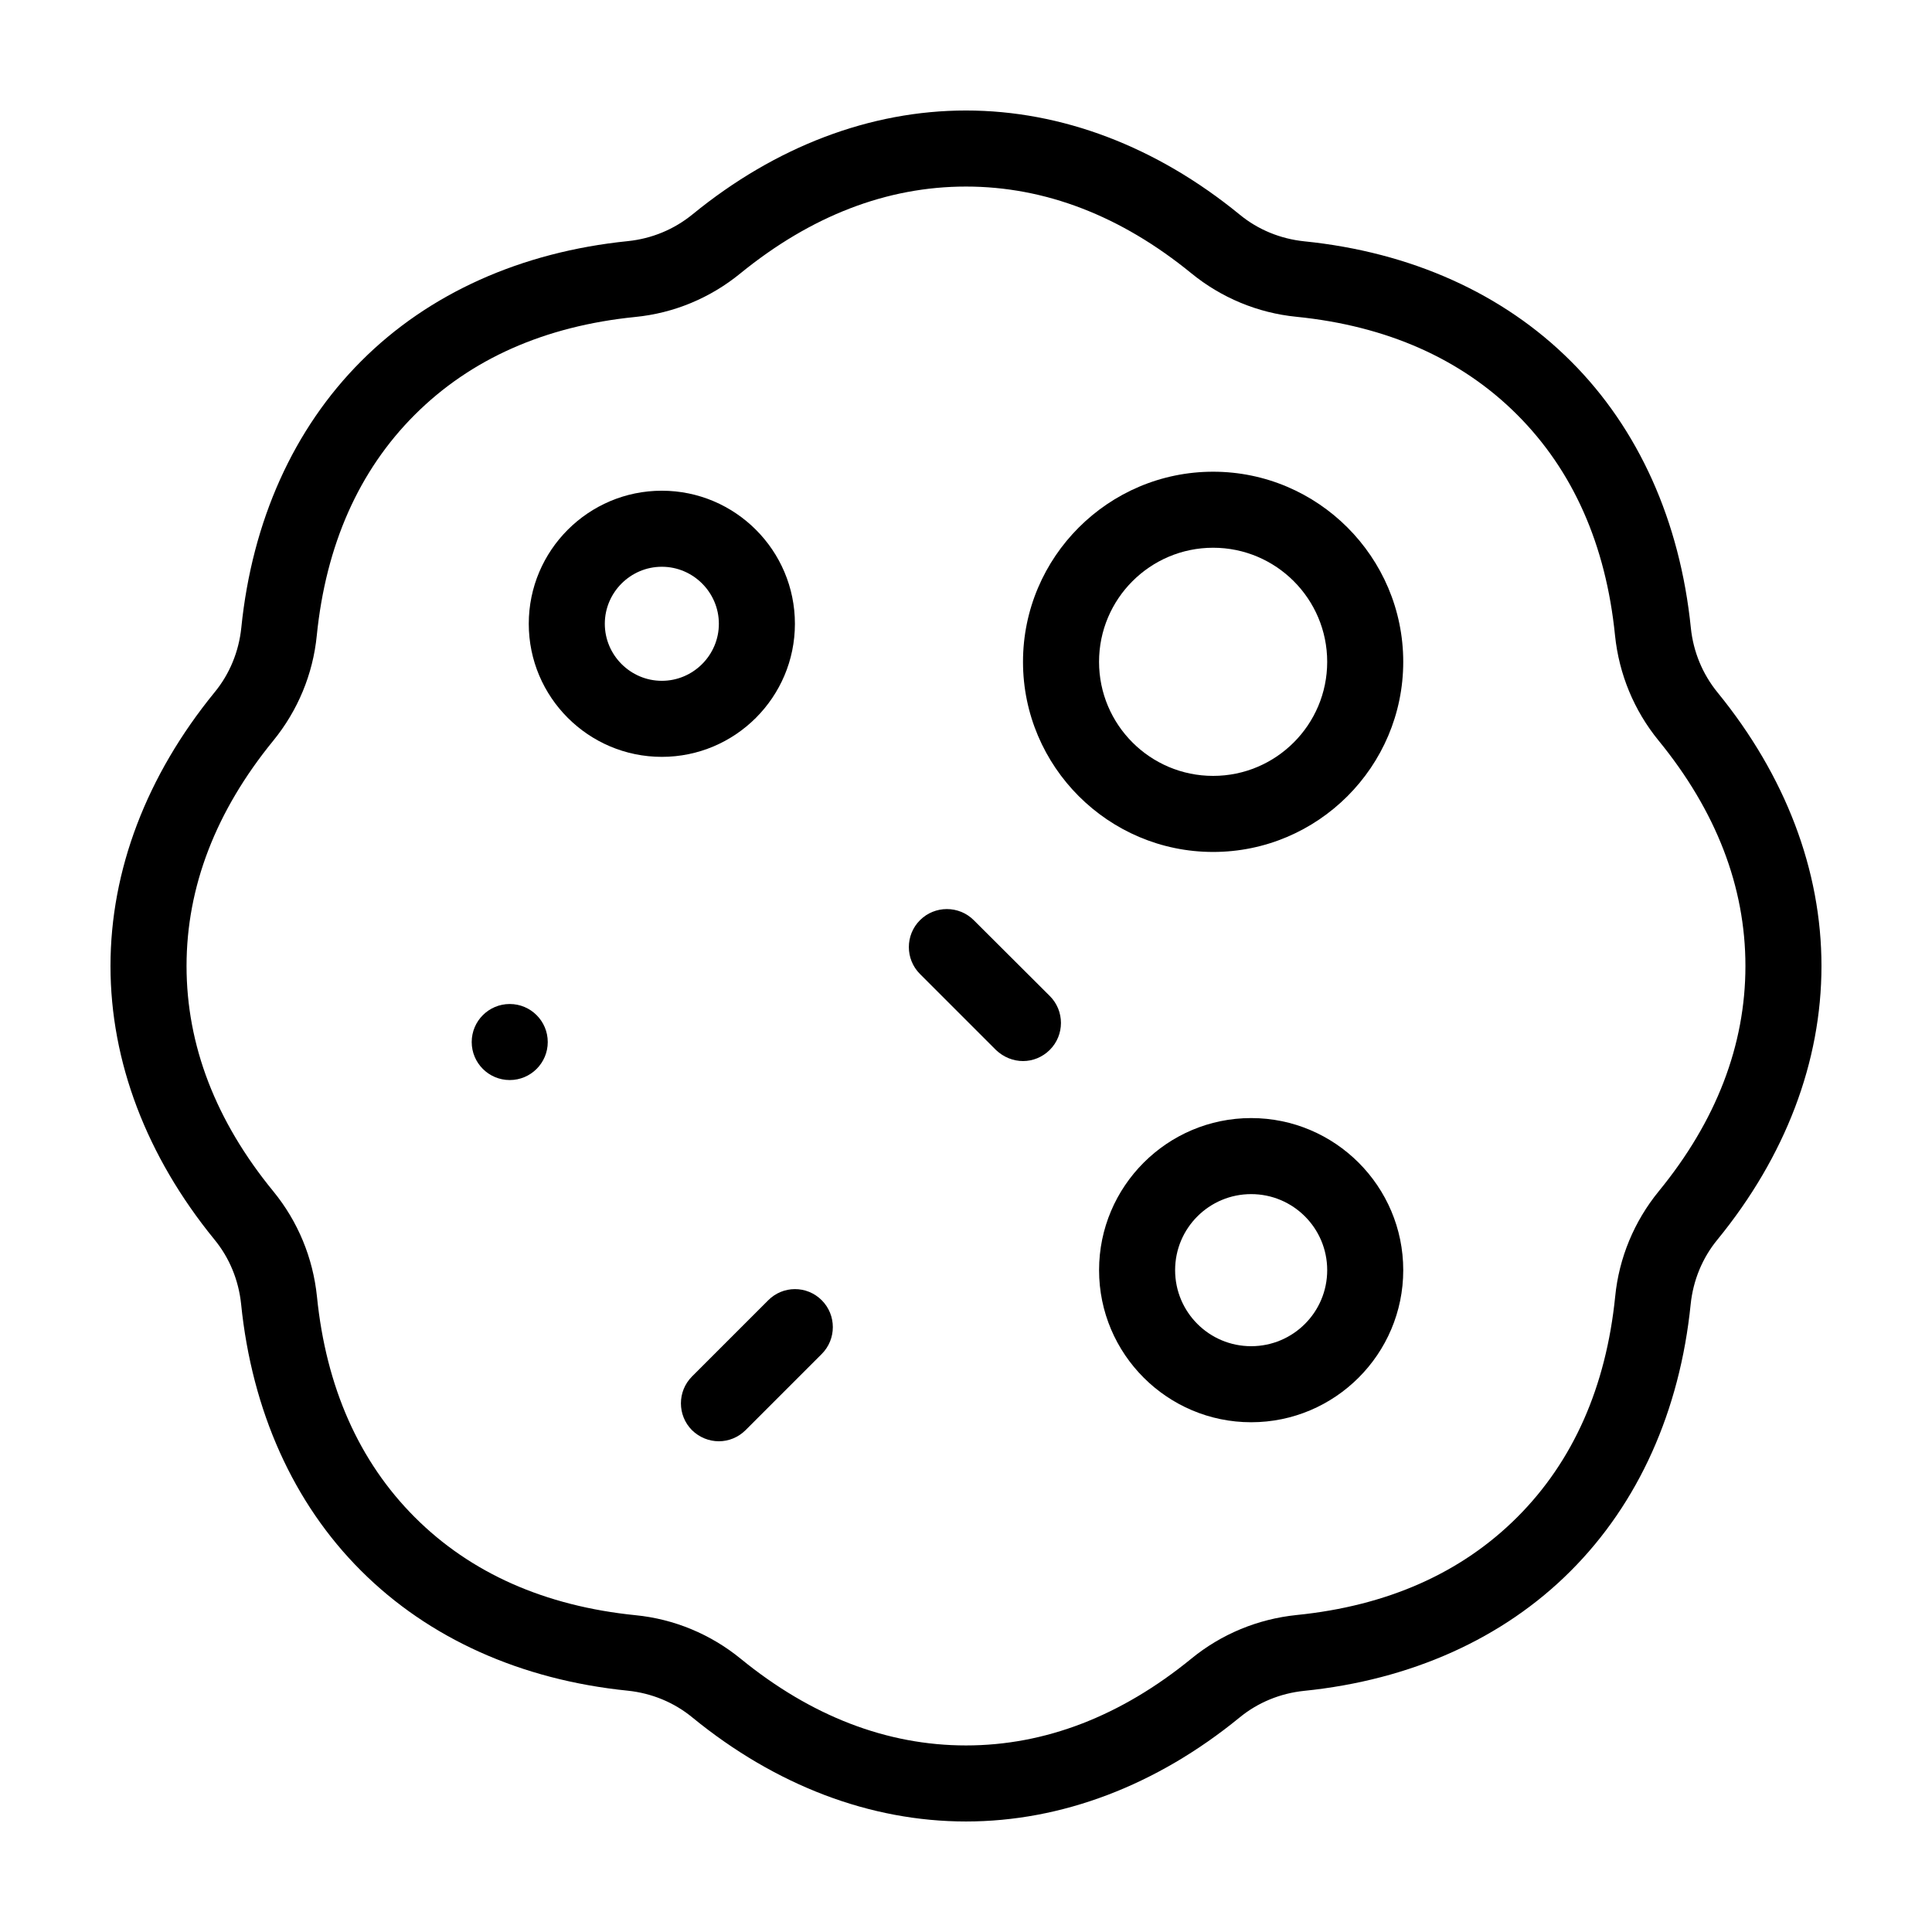 <?xml version="1.0" encoding="UTF-8"?>
<!-- Uploaded to: ICON Repo, www.svgrepo.com, Generator: ICON Repo Mixer Tools -->
<svg fill="#000000" width="800px" height="800px" version="1.1" viewBox="144 144 512 512" xmlns="http://www.w3.org/2000/svg">
 <g>
  <path d="m599.2 327.55c-4.031-4.938-6.449-10.832-7.106-17.129-2.871-28.312-13.855-52.801-31.789-70.684-17.938-17.938-42.371-28.918-70.684-31.789-6.297-0.656-12.242-3.074-17.129-7.106-22.066-18.039-47.156-27.559-72.496-27.559s-50.43 9.523-72.449 27.508c-4.938 4.031-10.832 6.449-17.129 7.106-28.312 2.871-52.801 13.855-70.684 31.789-17.938 17.938-28.918 42.371-31.789 70.684-0.656 6.297-3.074 12.242-7.106 17.129-18.039 22.117-27.559 47.156-27.559 72.5 0 25.34 9.523 50.383 27.508 72.449 4.031 4.887 6.449 10.832 7.106 17.129 2.871 28.312 13.855 52.801 31.789 70.684 17.938 17.938 42.371 28.918 70.684 31.789 6.297 0.656 12.242 3.074 17.129 7.106 22.066 18.035 47.156 27.555 72.5 27.555 25.34 0 50.43-9.523 72.449-27.508 4.887-4.031 10.832-6.449 17.129-7.106 28.312-2.871 52.801-13.855 70.684-31.789 17.938-17.938 28.918-42.371 31.789-70.684 0.656-6.297 3.074-12.242 7.106-17.129 18.035-22.066 27.555-47.156 27.555-72.496 0-25.344-9.52-50.383-27.508-72.449zm-15.617 132.15c-6.5 7.961-10.531 17.633-11.539 27.859-2.418 23.98-11.133 43.68-25.945 58.492s-34.461 23.527-58.492 25.945c-10.277 1.059-19.902 5.039-27.859 11.539-18.691 15.266-38.793 23.023-59.75 23.023s-41.059-7.758-59.703-22.973c-7.961-6.5-17.633-10.531-27.859-11.539-23.98-2.418-43.68-11.133-58.492-25.945s-23.527-34.512-25.945-58.492c-1.059-10.277-5.039-19.902-11.539-27.859-15.316-18.691-23.023-38.793-23.023-59.75s7.758-41.059 22.973-59.703c6.5-7.961 10.531-17.633 11.539-27.859 2.418-23.98 11.133-43.68 25.945-58.492s34.461-23.527 58.441-25.945c10.277-1.008 19.902-5.039 27.859-11.539 18.742-15.266 38.844-23.023 59.805-23.023 20.957 0 41.059 7.758 59.703 22.973 7.961 6.5 17.633 10.531 27.859 11.539 23.98 2.418 43.68 11.133 58.492 25.945s23.527 34.461 25.945 58.492c1.059 10.277 5.039 19.902 11.539 27.859 15.312 18.742 23.02 38.793 23.02 59.754 0 20.957-7.707 41.059-22.973 59.699z"/>
  <path d="m475.57 440.3c-22.219 0-40.305 18.086-40.305 40.305s18.086 40.305 40.305 40.305 40.305-18.086 40.305-40.305-18.086-40.305-40.305-40.305zm0 60.457c-11.133 0-20.152-9.02-20.152-20.152s9.02-20.152 20.152-20.152c11.133 0 20.152 9.02 20.152 20.152s-9.02 20.152-20.152 20.152z"/>
  <path d="m289.16 420.15c0 5.562-4.512 10.074-10.074 10.074-5.566 0-10.078-4.512-10.078-10.074 0-5.566 4.512-10.078 10.078-10.078 5.562 0 10.074 4.512 10.074 10.078"/>
  <path d="m354.66 309.31c0-19.445-15.82-35.266-35.266-35.266s-35.266 15.82-35.266 35.266 15.82 35.266 35.266 35.266 35.266-15.816 35.266-35.266zm-35.266 15.113c-8.312 0-15.113-6.801-15.113-15.113s6.801-15.113 15.113-15.113 15.113 6.801 15.113 15.113-6.801 15.113-15.113 15.113z"/>
  <path d="m402.06 387.86c-3.93-3.93-10.328-3.93-14.258 0-3.93 3.93-3.93 10.328 0 14.258l20.152 20.152c2.016 1.914 4.586 2.922 7.156 2.922 2.57 0 5.141-1.008 7.106-2.973 3.93-3.93 3.93-10.328 0-14.258z"/>
  <path d="m347.55 488.62-20.152 20.152c-3.93 3.93-3.93 10.328 0 14.258 1.965 1.914 4.535 2.922 7.106 2.922 2.57 0 5.141-1.008 7.106-2.973l20.152-20.152c3.93-3.93 3.93-10.328 0-14.258-3.934-3.93-10.281-3.93-14.211 0.051z"/>
  <path d="m465.49 269.01c-27.762 0-50.383 22.621-50.383 50.383s22.621 50.383 50.383 50.383c27.762 0 50.383-22.621 50.383-50.383s-22.621-50.383-50.383-50.383zm0 80.609c-16.676 0-30.23-13.551-30.23-30.23 0-16.676 13.551-30.23 30.23-30.23 16.676 0 30.23 13.551 30.23 30.23 0 16.68-13.555 30.23-30.23 30.23z"/>
 </g>
</svg>
